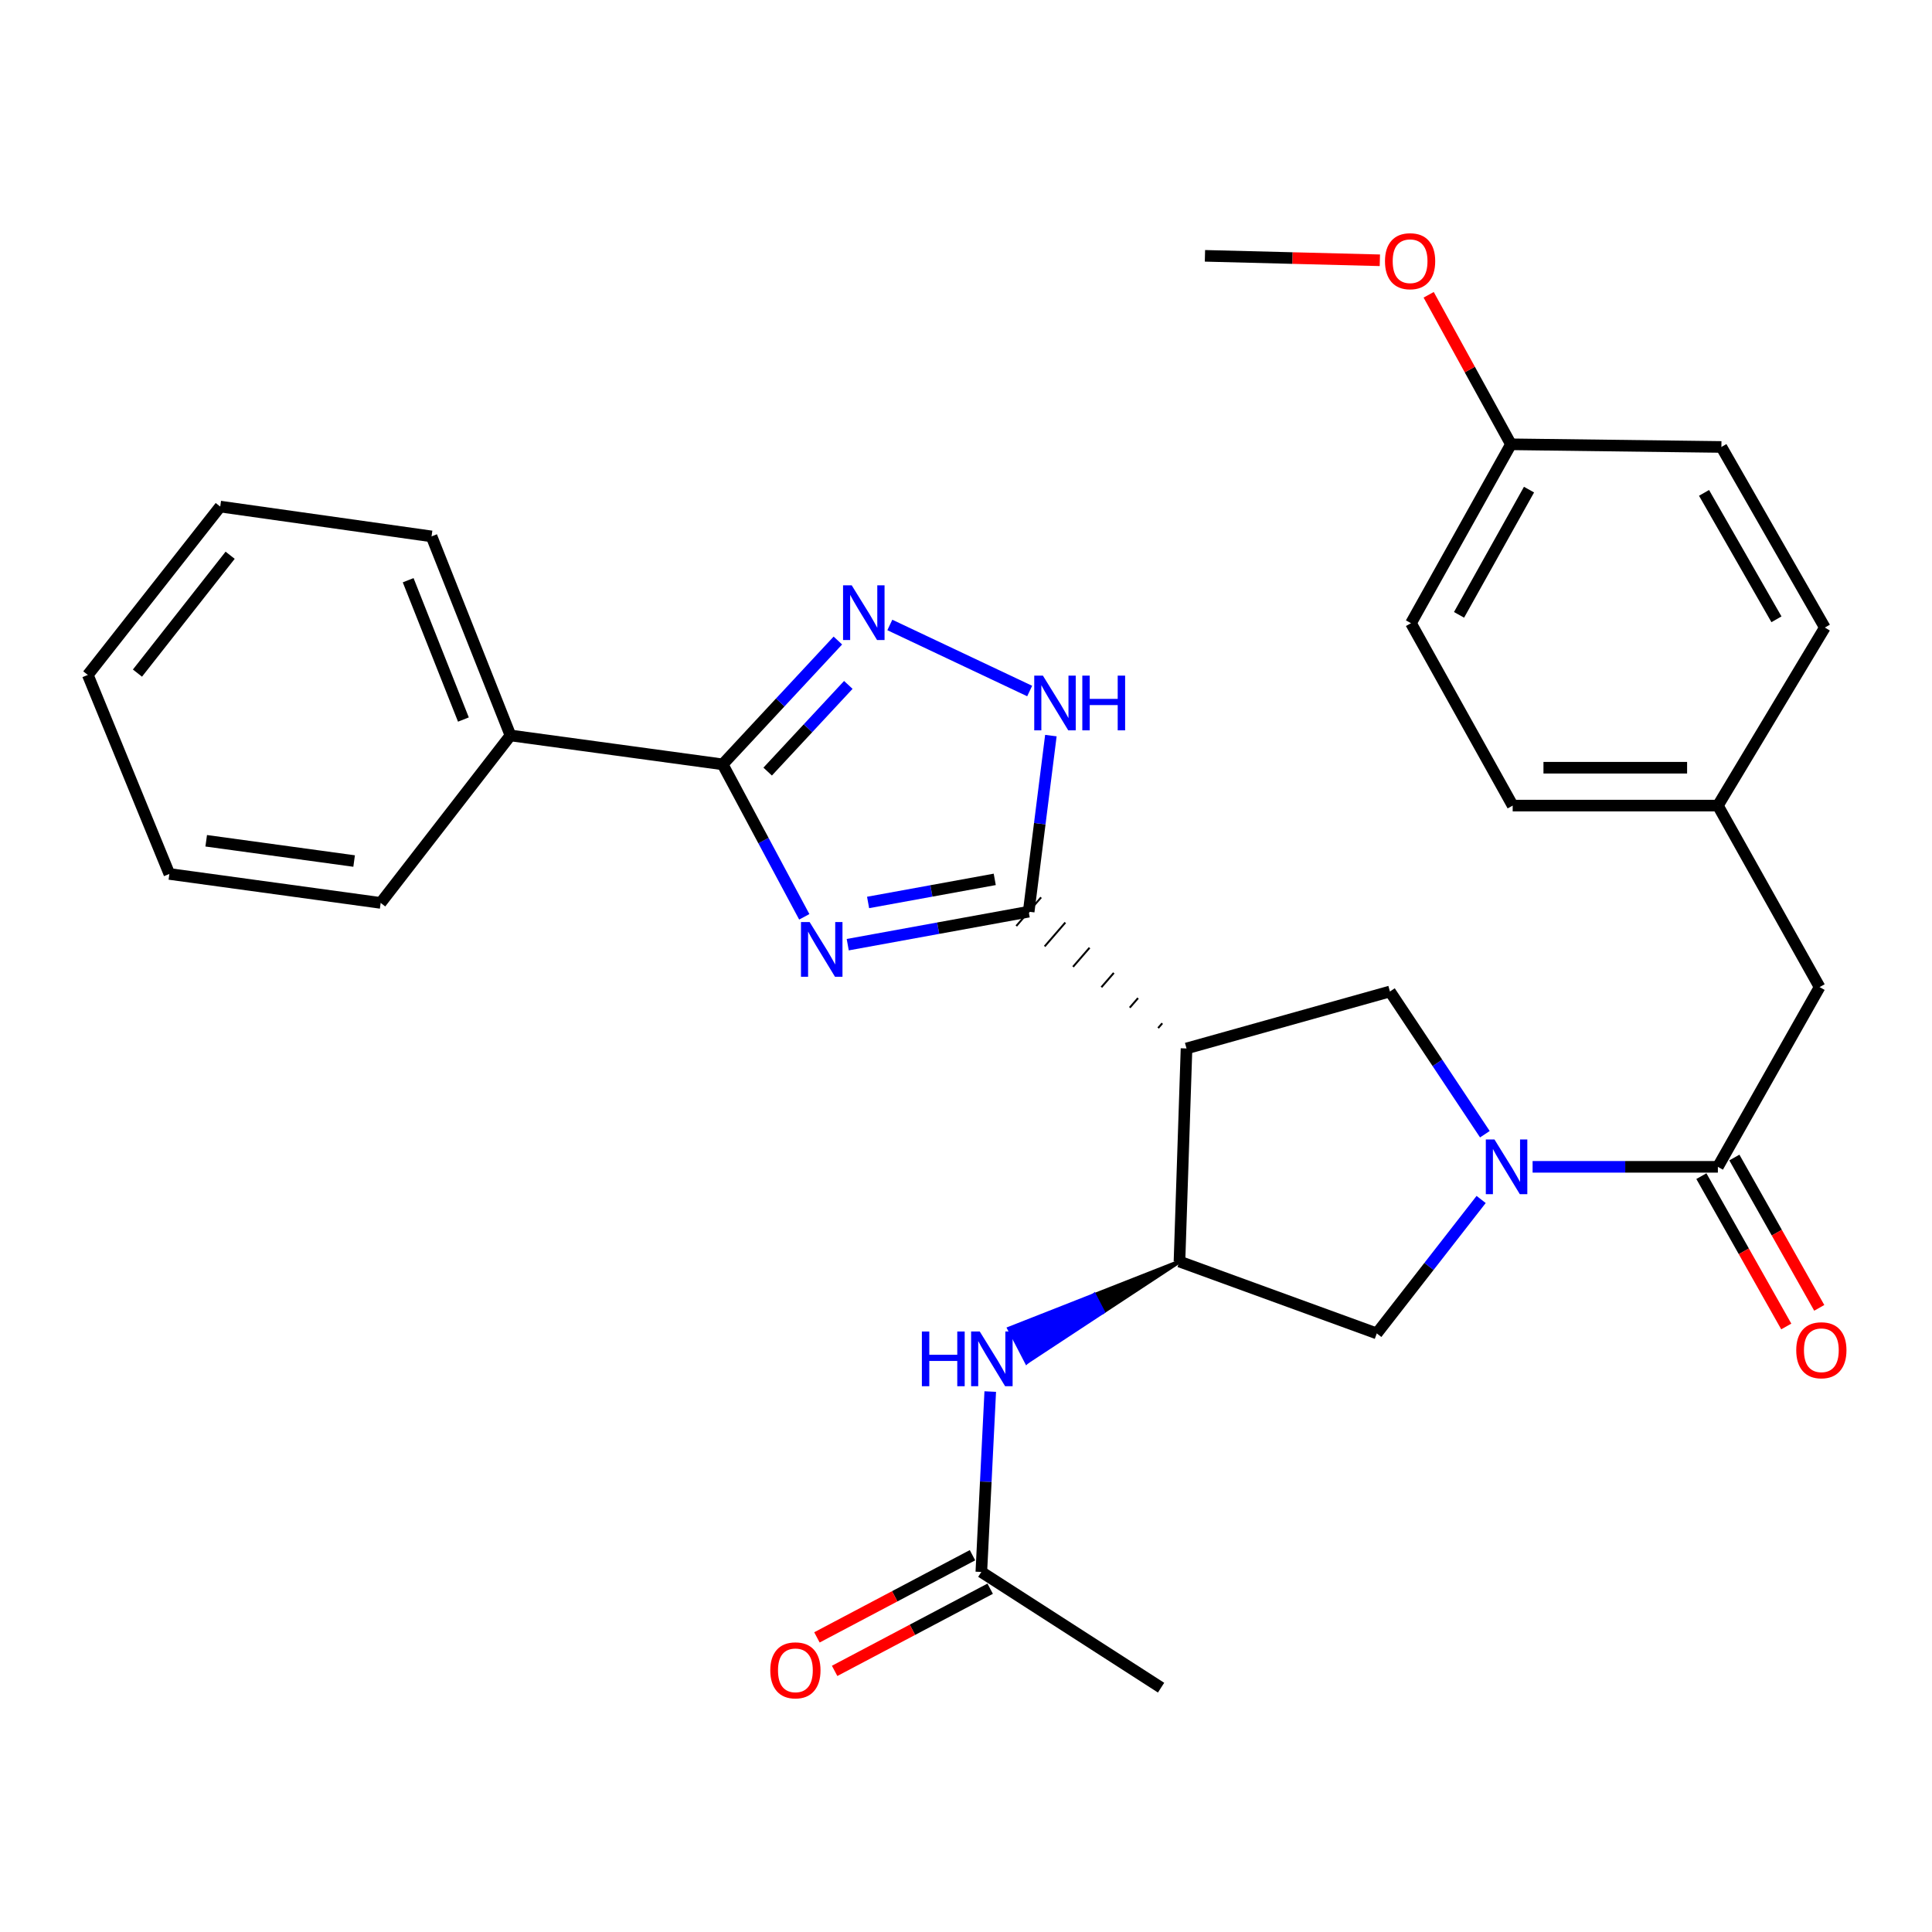 <?xml version='1.0' encoding='iso-8859-1'?>
<svg version='1.1' baseProfile='full'
              xmlns='http://www.w3.org/2000/svg'
                      xmlns:rdkit='http://www.rdkit.org/xml'
                      xmlns:xlink='http://www.w3.org/1999/xlink'
                  xml:space='preserve'
width='1000px' height='1000px' viewBox='0 0 1000 1000'>
<!-- END OF HEADER -->
<rect style='opacity:1.0;fill:#FFFFFF;stroke:none' width='1000' height='1000' x='0' y='0'> </rect>
<path class='bond-0' d='M 438.788,488.964 L 485.617,480.426' style='fill:none;fill-rule:evenodd;stroke:#0000FF;stroke-width:6px;stroke-linecap:butt;stroke-linejoin:miter;stroke-opacity:1' />
<path class='bond-0' d='M 485.617,480.426 L 532.445,471.888' style='fill:none;fill-rule:evenodd;stroke:#000000;stroke-width:6px;stroke-linecap:butt;stroke-linejoin:miter;stroke-opacity:1' />
<path class='bond-0' d='M 449.32,467.113 L 482.1,461.137' style='fill:none;fill-rule:evenodd;stroke:#0000FF;stroke-width:6px;stroke-linecap:butt;stroke-linejoin:miter;stroke-opacity:1' />
<path class='bond-0' d='M 482.1,461.137 L 514.88,455.16' style='fill:none;fill-rule:evenodd;stroke:#000000;stroke-width:6px;stroke-linecap:butt;stroke-linejoin:miter;stroke-opacity:1' />
<path class='bond-3' d='M 416.291,474.542 L 395.167,435.085' style='fill:none;fill-rule:evenodd;stroke:#0000FF;stroke-width:6px;stroke-linecap:butt;stroke-linejoin:miter;stroke-opacity:1' />
<path class='bond-3' d='M 395.167,435.085 L 374.043,395.628' style='fill:none;fill-rule:evenodd;stroke:#000000;stroke-width:6px;stroke-linecap:butt;stroke-linejoin:miter;stroke-opacity:1' />
<path class='bond-1' d='M 601.594,529.646 L 599.454,532.115' style='fill:none;fill-rule:evenodd;stroke:#000000;stroke-width:1.0px;stroke-linecap:butt;stroke-linejoin:miter;stroke-opacity:1' />
<path class='bond-1' d='M 589.048,516.612 L 584.768,521.552' style='fill:none;fill-rule:evenodd;stroke:#000000;stroke-width:1.0px;stroke-linecap:butt;stroke-linejoin:miter;stroke-opacity:1' />
<path class='bond-1' d='M 576.502,503.579 L 570.082,510.988' style='fill:none;fill-rule:evenodd;stroke:#000000;stroke-width:1.0px;stroke-linecap:butt;stroke-linejoin:miter;stroke-opacity:1' />
<path class='bond-1' d='M 563.957,490.545 L 555.397,500.424' style='fill:none;fill-rule:evenodd;stroke:#000000;stroke-width:1.0px;stroke-linecap:butt;stroke-linejoin:miter;stroke-opacity:1' />
<path class='bond-1' d='M 551.411,477.512 L 540.711,489.86' style='fill:none;fill-rule:evenodd;stroke:#000000;stroke-width:1.0px;stroke-linecap:butt;stroke-linejoin:miter;stroke-opacity:1' />
<path class='bond-1' d='M 538.865,464.479 L 526.025,479.296' style='fill:none;fill-rule:evenodd;stroke:#000000;stroke-width:1.0px;stroke-linecap:butt;stroke-linejoin:miter;stroke-opacity:1' />
<path class='bond-5' d='M 532.445,471.888 L 538.189,426.317' style='fill:none;fill-rule:evenodd;stroke:#000000;stroke-width:6px;stroke-linecap:butt;stroke-linejoin:miter;stroke-opacity:1' />
<path class='bond-5' d='M 538.189,426.317 L 543.933,380.747' style='fill:none;fill-rule:evenodd;stroke:#0000FF;stroke-width:6px;stroke-linecap:butt;stroke-linejoin:miter;stroke-opacity:1' />
<path class='bond-6' d='M 614.14,542.679 L 610.491,652.978' style='fill:none;fill-rule:evenodd;stroke:#000000;stroke-width:6px;stroke-linecap:butt;stroke-linejoin:miter;stroke-opacity:1' />
<path class='bond-7' d='M 614.14,542.679 L 719.429,513.193' style='fill:none;fill-rule:evenodd;stroke:#000000;stroke-width:6px;stroke-linecap:butt;stroke-linejoin:miter;stroke-opacity:1' />
<path class='bond-2' d='M 768.565,587.065 L 743.997,550.129' style='fill:none;fill-rule:evenodd;stroke:#0000FF;stroke-width:6px;stroke-linecap:butt;stroke-linejoin:miter;stroke-opacity:1' />
<path class='bond-2' d='M 743.997,550.129 L 719.429,513.193' style='fill:none;fill-rule:evenodd;stroke:#000000;stroke-width:6px;stroke-linecap:butt;stroke-linejoin:miter;stroke-opacity:1' />
<path class='bond-8' d='M 793.27,603.95 L 841.22,603.95' style='fill:none;fill-rule:evenodd;stroke:#0000FF;stroke-width:6px;stroke-linecap:butt;stroke-linejoin:miter;stroke-opacity:1' />
<path class='bond-8' d='M 841.22,603.95 L 889.17,603.95' style='fill:none;fill-rule:evenodd;stroke:#000000;stroke-width:6px;stroke-linecap:butt;stroke-linejoin:miter;stroke-opacity:1' />
<path class='bond-31' d='M 766.636,620.843 L 739.628,655.51' style='fill:none;fill-rule:evenodd;stroke:#0000FF;stroke-width:6px;stroke-linecap:butt;stroke-linejoin:miter;stroke-opacity:1' />
<path class='bond-31' d='M 739.628,655.51 L 712.621,690.177' style='fill:none;fill-rule:evenodd;stroke:#000000;stroke-width:6px;stroke-linecap:butt;stroke-linejoin:miter;stroke-opacity:1' />
<path class='bond-4' d='M 374.043,395.628 L 403.861,363.582' style='fill:none;fill-rule:evenodd;stroke:#000000;stroke-width:6px;stroke-linecap:butt;stroke-linejoin:miter;stroke-opacity:1' />
<path class='bond-4' d='M 403.861,363.582 L 433.68,331.537' style='fill:none;fill-rule:evenodd;stroke:#0000FF;stroke-width:6px;stroke-linecap:butt;stroke-linejoin:miter;stroke-opacity:1' />
<path class='bond-4' d='M 397.343,399.37 L 418.215,376.939' style='fill:none;fill-rule:evenodd;stroke:#000000;stroke-width:6px;stroke-linecap:butt;stroke-linejoin:miter;stroke-opacity:1' />
<path class='bond-4' d='M 418.215,376.939 L 439.088,354.507' style='fill:none;fill-rule:evenodd;stroke:#0000FF;stroke-width:6px;stroke-linecap:butt;stroke-linejoin:miter;stroke-opacity:1' />
<path class='bond-13' d='M 374.043,395.628 L 264.212,380.661' style='fill:none;fill-rule:evenodd;stroke:#000000;stroke-width:6px;stroke-linecap:butt;stroke-linejoin:miter;stroke-opacity:1' />
<path class='bond-30' d='M 460.577,323.48 L 532.957,357.674' style='fill:none;fill-rule:evenodd;stroke:#0000FF;stroke-width:6px;stroke-linecap:butt;stroke-linejoin:miter;stroke-opacity:1' />
<path class='bond-9' d='M 610.491,652.978 L 712.621,690.177' style='fill:none;fill-rule:evenodd;stroke:#000000;stroke-width:6px;stroke-linecap:butt;stroke-linejoin:miter;stroke-opacity:1' />
<path class='bond-10' d='M 610.491,652.978 L 566.417,670.317 L 570.931,679.019 Z' style='fill:#000000;fill-rule:evenodd;fill-opacity:1;stroke:#000000;stroke-width:2px;stroke-linecap:butt;stroke-linejoin:miter;stroke-opacity:1;' />
<path class='bond-10' d='M 566.417,670.317 L 531.371,705.06 L 522.344,687.655 Z' style='fill:#0000FF;fill-rule:evenodd;fill-opacity:1;stroke:#0000FF;stroke-width:2px;stroke-linecap:butt;stroke-linejoin:miter;stroke-opacity:1;' />
<path class='bond-10' d='M 566.417,670.317 L 570.931,679.019 L 531.371,705.06 Z' style='fill:#0000FF;fill-rule:evenodd;fill-opacity:1;stroke:#0000FF;stroke-width:2px;stroke-linecap:butt;stroke-linejoin:miter;stroke-opacity:1;' />
<path class='bond-12' d='M 889.17,603.95 L 941.825,510.916' style='fill:none;fill-rule:evenodd;stroke:#000000;stroke-width:6px;stroke-linecap:butt;stroke-linejoin:miter;stroke-opacity:1' />
<path class='bond-14' d='M 880.633,608.771 L 902.601,647.676' style='fill:none;fill-rule:evenodd;stroke:#000000;stroke-width:6px;stroke-linecap:butt;stroke-linejoin:miter;stroke-opacity:1' />
<path class='bond-14' d='M 902.601,647.676 L 924.569,686.581' style='fill:none;fill-rule:evenodd;stroke:#FF0000;stroke-width:6px;stroke-linecap:butt;stroke-linejoin:miter;stroke-opacity:1' />
<path class='bond-14' d='M 897.706,599.13 L 919.674,638.035' style='fill:none;fill-rule:evenodd;stroke:#000000;stroke-width:6px;stroke-linecap:butt;stroke-linejoin:miter;stroke-opacity:1' />
<path class='bond-14' d='M 919.674,638.035 L 941.642,676.941' style='fill:none;fill-rule:evenodd;stroke:#FF0000;stroke-width:6px;stroke-linecap:butt;stroke-linejoin:miter;stroke-opacity:1' />
<path class='bond-11' d='M 512.547,720.267 L 510.242,766.956' style='fill:none;fill-rule:evenodd;stroke:#0000FF;stroke-width:6px;stroke-linecap:butt;stroke-linejoin:miter;stroke-opacity:1' />
<path class='bond-11' d='M 510.242,766.956 L 507.936,813.646' style='fill:none;fill-rule:evenodd;stroke:#000000;stroke-width:6px;stroke-linecap:butt;stroke-linejoin:miter;stroke-opacity:1' />
<path class='bond-15' d='M 503.357,804.977 L 463.099,826.243' style='fill:none;fill-rule:evenodd;stroke:#000000;stroke-width:6px;stroke-linecap:butt;stroke-linejoin:miter;stroke-opacity:1' />
<path class='bond-15' d='M 463.099,826.243 L 422.841,847.509' style='fill:none;fill-rule:evenodd;stroke:#FF0000;stroke-width:6px;stroke-linecap:butt;stroke-linejoin:miter;stroke-opacity:1' />
<path class='bond-15' d='M 512.515,822.314 L 472.257,843.58' style='fill:none;fill-rule:evenodd;stroke:#000000;stroke-width:6px;stroke-linecap:butt;stroke-linejoin:miter;stroke-opacity:1' />
<path class='bond-15' d='M 472.257,843.58 L 431.999,864.846' style='fill:none;fill-rule:evenodd;stroke:#FF0000;stroke-width:6px;stroke-linecap:butt;stroke-linejoin:miter;stroke-opacity:1' />
<path class='bond-23' d='M 507.936,813.646 L 600.971,873.534' style='fill:none;fill-rule:evenodd;stroke:#000000;stroke-width:6px;stroke-linecap:butt;stroke-linejoin:miter;stroke-opacity:1' />
<path class='bond-16' d='M 941.825,510.916 L 889.17,416.977' style='fill:none;fill-rule:evenodd;stroke:#000000;stroke-width:6px;stroke-linecap:butt;stroke-linejoin:miter;stroke-opacity:1' />
<path class='bond-24' d='M 264.212,380.661 L 223.365,277.638' style='fill:none;fill-rule:evenodd;stroke:#000000;stroke-width:6px;stroke-linecap:butt;stroke-linejoin:miter;stroke-opacity:1' />
<path class='bond-24' d='M 239.859,372.434 L 211.266,300.318' style='fill:none;fill-rule:evenodd;stroke:#000000;stroke-width:6px;stroke-linecap:butt;stroke-linejoin:miter;stroke-opacity:1' />
<path class='bond-25' d='M 264.212,380.661 L 197.037,467.345' style='fill:none;fill-rule:evenodd;stroke:#000000;stroke-width:6px;stroke-linecap:butt;stroke-linejoin:miter;stroke-opacity:1' />
<path class='bond-18' d='M 889.17,416.977 L 944.537,324.825' style='fill:none;fill-rule:evenodd;stroke:#000000;stroke-width:6px;stroke-linecap:butt;stroke-linejoin:miter;stroke-opacity:1' />
<path class='bond-19' d='M 889.17,416.977 L 782.966,416.977' style='fill:none;fill-rule:evenodd;stroke:#000000;stroke-width:6px;stroke-linecap:butt;stroke-linejoin:miter;stroke-opacity:1' />
<path class='bond-19' d='M 873.239,397.371 L 798.896,397.371' style='fill:none;fill-rule:evenodd;stroke:#000000;stroke-width:6px;stroke-linecap:butt;stroke-linejoin:miter;stroke-opacity:1' />
<path class='bond-17' d='M 782.062,229.972 L 730.321,322.571' style='fill:none;fill-rule:evenodd;stroke:#000000;stroke-width:6px;stroke-linecap:butt;stroke-linejoin:miter;stroke-opacity:1' />
<path class='bond-17' d='M 791.417,253.425 L 755.199,318.244' style='fill:none;fill-rule:evenodd;stroke:#000000;stroke-width:6px;stroke-linecap:butt;stroke-linejoin:miter;stroke-opacity:1' />
<path class='bond-22' d='M 782.062,229.972 L 760.769,191.278' style='fill:none;fill-rule:evenodd;stroke:#000000;stroke-width:6px;stroke-linecap:butt;stroke-linejoin:miter;stroke-opacity:1' />
<path class='bond-22' d='M 760.769,191.278 L 739.476,152.585' style='fill:none;fill-rule:evenodd;stroke:#FF0000;stroke-width:6px;stroke-linecap:butt;stroke-linejoin:miter;stroke-opacity:1' />
<path class='bond-33' d='M 782.062,229.972 L 890.989,231.344' style='fill:none;fill-rule:evenodd;stroke:#000000;stroke-width:6px;stroke-linecap:butt;stroke-linejoin:miter;stroke-opacity:1' />
<path class='bond-21' d='M 944.537,324.825 L 890.989,231.344' style='fill:none;fill-rule:evenodd;stroke:#000000;stroke-width:6px;stroke-linecap:butt;stroke-linejoin:miter;stroke-opacity:1' />
<path class='bond-21' d='M 919.492,320.549 L 882.008,255.112' style='fill:none;fill-rule:evenodd;stroke:#000000;stroke-width:6px;stroke-linecap:butt;stroke-linejoin:miter;stroke-opacity:1' />
<path class='bond-20' d='M 782.966,416.977 L 730.321,322.571' style='fill:none;fill-rule:evenodd;stroke:#000000;stroke-width:6px;stroke-linecap:butt;stroke-linejoin:miter;stroke-opacity:1' />
<path class='bond-26' d='M 714.209,134.72 L 668.945,133.568' style='fill:none;fill-rule:evenodd;stroke:#FF0000;stroke-width:6px;stroke-linecap:butt;stroke-linejoin:miter;stroke-opacity:1' />
<path class='bond-26' d='M 668.945,133.568 L 623.682,132.417' style='fill:none;fill-rule:evenodd;stroke:#000000;stroke-width:6px;stroke-linecap:butt;stroke-linejoin:miter;stroke-opacity:1' />
<path class='bond-27' d='M 223.365,277.638 L 113.991,262.203' style='fill:none;fill-rule:evenodd;stroke:#000000;stroke-width:6px;stroke-linecap:butt;stroke-linejoin:miter;stroke-opacity:1' />
<path class='bond-28' d='M 197.037,467.345 L 87.664,452.357' style='fill:none;fill-rule:evenodd;stroke:#000000;stroke-width:6px;stroke-linecap:butt;stroke-linejoin:miter;stroke-opacity:1' />
<path class='bond-28' d='M 183.293,445.672 L 106.732,435.18' style='fill:none;fill-rule:evenodd;stroke:#000000;stroke-width:6px;stroke-linecap:butt;stroke-linejoin:miter;stroke-opacity:1' />
<path class='bond-32' d='M 113.991,262.203 L 45.455,349.345' style='fill:none;fill-rule:evenodd;stroke:#000000;stroke-width:6px;stroke-linecap:butt;stroke-linejoin:miter;stroke-opacity:1' />
<path class='bond-32' d='M 119.122,287.395 L 71.146,348.395' style='fill:none;fill-rule:evenodd;stroke:#000000;stroke-width:6px;stroke-linecap:butt;stroke-linejoin:miter;stroke-opacity:1' />
<path class='bond-29' d='M 87.664,452.357 L 45.455,349.345' style='fill:none;fill-rule:evenodd;stroke:#000000;stroke-width:6px;stroke-linecap:butt;stroke-linejoin:miter;stroke-opacity:1' />
<path  class='atom-0' d='M 419.066 477.258
L 428.346 492.258
Q 429.266 493.738, 430.746 496.418
Q 432.226 499.098, 432.306 499.258
L 432.306 477.258
L 436.066 477.258
L 436.066 505.578
L 432.186 505.578
L 422.226 489.178
Q 421.066 487.258, 419.826 485.058
Q 418.626 482.858, 418.266 482.178
L 418.266 505.578
L 414.586 505.578
L 414.586 477.258
L 419.066 477.258
' fill='#0000FF'/>
<path  class='atom-3' d='M 773.536 589.79
L 782.816 604.79
Q 783.736 606.27, 785.216 608.95
Q 786.696 611.63, 786.776 611.79
L 786.776 589.79
L 790.536 589.79
L 790.536 618.11
L 786.656 618.11
L 776.696 601.71
Q 775.536 599.79, 774.296 597.59
Q 773.096 595.39, 772.736 594.71
L 772.736 618.11
L 769.056 618.11
L 769.056 589.79
L 773.536 589.79
' fill='#0000FF'/>
<path  class='atom-5' d='M 440.841 302.953
L 450.121 317.953
Q 451.041 319.433, 452.521 322.113
Q 454.001 324.793, 454.081 324.953
L 454.081 302.953
L 457.841 302.953
L 457.841 331.273
L 453.961 331.273
L 444.001 314.873
Q 442.841 312.953, 441.601 310.753
Q 440.401 308.553, 440.041 307.873
L 440.041 331.273
L 436.361 331.273
L 436.361 302.953
L 440.841 302.953
' fill='#0000FF'/>
<path  class='atom-6' d='M 539.801 349.705
L 549.081 364.705
Q 550.001 366.185, 551.481 368.865
Q 552.961 371.545, 553.041 371.705
L 553.041 349.705
L 556.801 349.705
L 556.801 378.025
L 552.921 378.025
L 542.961 361.625
Q 541.801 359.705, 540.561 357.505
Q 539.361 355.305, 539.001 354.625
L 539.001 378.025
L 535.321 378.025
L 535.321 349.705
L 539.801 349.705
' fill='#0000FF'/>
<path  class='atom-6' d='M 560.201 349.705
L 564.041 349.705
L 564.041 361.745
L 578.521 361.745
L 578.521 349.705
L 582.361 349.705
L 582.361 378.025
L 578.521 378.025
L 578.521 364.945
L 564.041 364.945
L 564.041 378.025
L 560.201 378.025
L 560.201 349.705
' fill='#0000FF'/>
<path  class='atom-11' d='M 477.163 689.186
L 481.003 689.186
L 481.003 701.226
L 495.483 701.226
L 495.483 689.186
L 499.323 689.186
L 499.323 717.506
L 495.483 717.506
L 495.483 704.426
L 481.003 704.426
L 481.003 717.506
L 477.163 717.506
L 477.163 689.186
' fill='#0000FF'/>
<path  class='atom-11' d='M 507.123 689.186
L 516.403 704.186
Q 517.323 705.666, 518.803 708.346
Q 520.283 711.026, 520.363 711.186
L 520.363 689.186
L 524.123 689.186
L 524.123 717.506
L 520.243 717.506
L 510.283 701.106
Q 509.123 699.186, 507.883 696.986
Q 506.683 694.786, 506.323 694.106
L 506.323 717.506
L 502.643 717.506
L 502.643 689.186
L 507.123 689.186
' fill='#0000FF'/>
<path  class='atom-15' d='M 929.729 698.884
Q 929.729 692.084, 933.089 688.284
Q 936.449 684.484, 942.729 684.484
Q 949.009 684.484, 952.369 688.284
Q 955.729 692.084, 955.729 698.884
Q 955.729 705.764, 952.329 709.684
Q 948.929 713.564, 942.729 713.564
Q 936.489 713.564, 933.089 709.684
Q 929.729 705.804, 929.729 698.884
M 942.729 710.364
Q 947.049 710.364, 949.369 707.484
Q 951.729 704.564, 951.729 698.884
Q 951.729 693.324, 949.369 690.524
Q 947.049 687.684, 942.729 687.684
Q 938.409 687.684, 936.049 690.484
Q 933.729 693.284, 933.729 698.884
Q 933.729 704.604, 936.049 707.484
Q 938.409 710.364, 942.729 710.364
' fill='#FF0000'/>
<path  class='atom-16' d='M 398.699 864.562
Q 398.699 857.762, 402.059 853.962
Q 405.419 850.162, 411.699 850.162
Q 417.979 850.162, 421.339 853.962
Q 424.699 857.762, 424.699 864.562
Q 424.699 871.442, 421.299 875.362
Q 417.899 879.242, 411.699 879.242
Q 405.459 879.242, 402.059 875.362
Q 398.699 871.482, 398.699 864.562
M 411.699 876.042
Q 416.019 876.042, 418.339 873.162
Q 420.699 870.242, 420.699 864.562
Q 420.699 859.002, 418.339 856.202
Q 416.019 853.362, 411.699 853.362
Q 407.379 853.362, 405.019 856.162
Q 402.699 858.962, 402.699 864.562
Q 402.699 870.282, 405.019 873.162
Q 407.379 876.042, 411.699 876.042
' fill='#FF0000'/>
<path  class='atom-23' d='M 716.864 135.198
Q 716.864 128.398, 720.224 124.598
Q 723.584 120.798, 729.864 120.798
Q 736.144 120.798, 739.504 124.598
Q 742.864 128.398, 742.864 135.198
Q 742.864 142.078, 739.464 145.998
Q 736.064 149.878, 729.864 149.878
Q 723.624 149.878, 720.224 145.998
Q 716.864 142.118, 716.864 135.198
M 729.864 146.678
Q 734.184 146.678, 736.504 143.798
Q 738.864 140.878, 738.864 135.198
Q 738.864 129.638, 736.504 126.838
Q 734.184 123.998, 729.864 123.998
Q 725.544 123.998, 723.184 126.798
Q 720.864 129.598, 720.864 135.198
Q 720.864 140.918, 723.184 143.798
Q 725.544 146.678, 729.864 146.678
' fill='#FF0000'/>
</svg>

